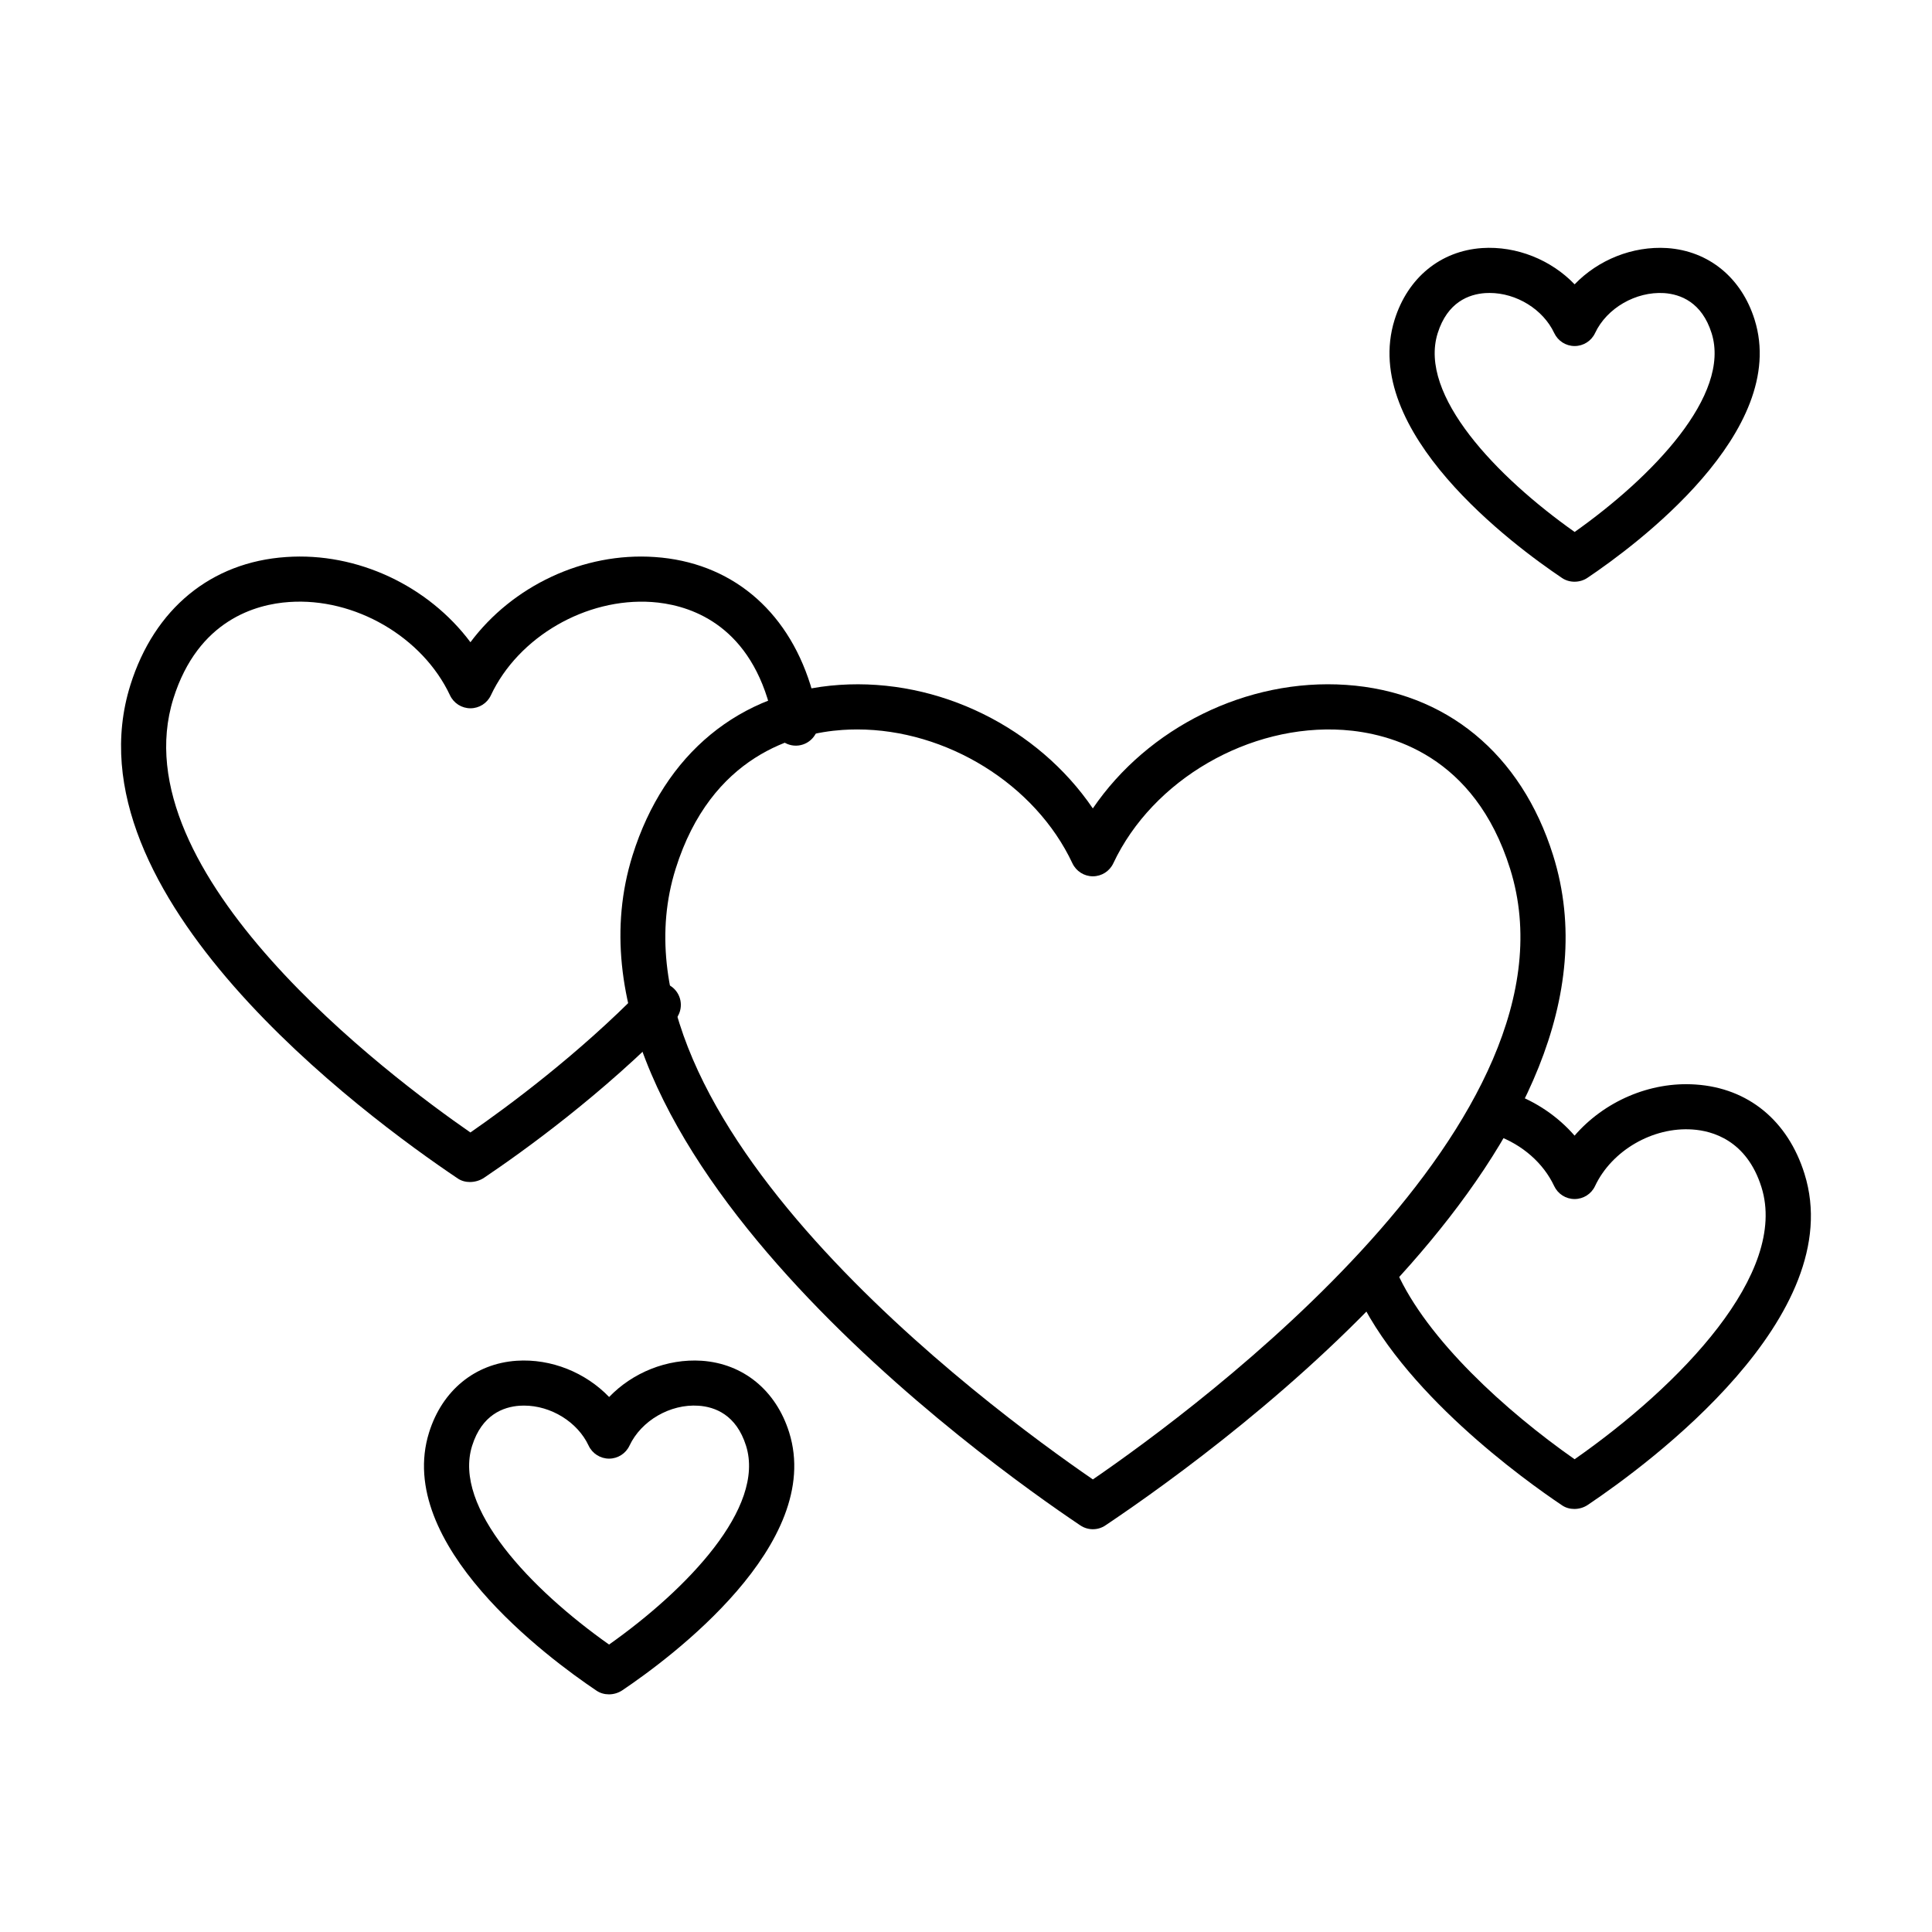 <?xml version="1.0" encoding="UTF-8"?>
<!-- Uploaded to: SVG Repo, www.svgrepo.com, Generator: SVG Repo Mixer Tools -->
<svg fill="#000000" width="800px" height="800px" version="1.1" viewBox="144 144 512 512" xmlns="http://www.w3.org/2000/svg">
 <g>
  <path d="m433.62 549.26c-1.16 0-2.328-0.344-3.332-1.02l-0.336-0.227c-23.988-16.125-142.43-100.42-118.31-177.36 8.43-26.895 28.418-43.355 54.828-45.148 26.395-1.789 52.582 11.336 67.141 32.734 14.566-21.387 40.766-34.543 67.148-32.734 26.41 1.793 46.398 18.254 54.828 45.148 23.516 75-84.602 154.71-118.29 177.36l-0.348 0.227c-1 0.684-2.16 1.02-3.332 1.02zm-62.457-211.95c-1.293 0-2.582 0.047-3.875 0.129-12.477 0.848-34.812 6.762-44.234 36.793-20.75 66.199 82.402 142.49 110.57 161.83 28.168-19.336 131.32-95.637 110.57-161.83-9.41-30.043-31.758-35.945-44.234-36.793-24.852-1.66-50.5 13.184-60.926 35.352-0.984 2.098-3.094 3.438-5.414 3.438-2.32 0-4.418-1.34-5.414-3.438-9.867-21.023-33.41-35.48-57.035-35.48z"/>
  <path d="m268.55 457.25c-1.152 0-2.285-0.297-3.223-0.93-24.945-16.766-104.18-75.254-86.773-130.78 6.332-20.211 21.371-32.574 41.266-33.922 18.93-1.328 37.738 7.707 48.852 22.578 11.109-14.871 29.918-23.898 48.859-22.578 19.883 1.355 34.922 13.711 41.254 33.922 0.957 3.027 1.633 6.172 2.035 9.359 0.406 3.277-1.914 6.254-5.191 6.664-3.238 0.398-6.258-1.922-6.664-5.191-0.309-2.457-0.836-4.898-1.578-7.258-6.547-20.887-22.02-24.98-30.664-25.574-17.387-1.18-35.352 9.215-42.641 24.73-0.984 2.098-3.09 3.434-5.41 3.434-2.32 0-4.43-1.336-5.414-3.434-7.289-15.516-25.27-25.957-42.641-24.73-8.641 0.582-24.117 4.684-30.664 25.566-14.508 46.285 57.234 100.14 78.707 115.01 9.953-6.898 28.613-20.684 45.527-37.988 2.312-2.356 6.09-2.402 8.449-0.102 2.356 2.312 2.402 6.09 0.094 8.449-19.105 19.551-39.812 34.477-50.449 41.645-1.078 0.723-2.414 1.125-3.731 1.125z"/>
  <path d="m561.22 543.89c-1.16 0-2.301-0.305-3.266-0.965-9.934-6.664-42.797-30.211-54.766-57.133-1.344-3.016 0.02-6.547 3.035-7.891 3.027-1.348 6.555 0.027 7.894 3.035 8 18.012 29.039 37.09 47.168 49.781 28.102-19.645 56.668-49.316 49.52-72.105-3.918-12.488-13.102-14.93-18.227-15.281-10.582-0.762-21.461 5.586-25.879 14.992-0.984 2.098-3.094 3.434-5.414 3.434-2.32 0-4.418-1.336-5.41-3.434-2.859-6.09-8.438-10.984-15.301-13.441-3.109-1.117-4.727-4.531-3.613-7.641 1.113-3.102 4.531-4.727 7.641-3.613 6.555 2.352 12.312 6.305 16.676 11.328 7.816-9.043 19.941-14.391 32.102-13.547 13.906 0.938 24.418 9.555 28.824 23.637 11.809 37.684-40.969 76.711-57.426 87.77-1.039 0.703-2.305 1.074-3.559 1.074z"/>
  <path d="m561.25 298.16c-1.16 0-2.312-0.324-3.293-0.984-12.852-8.633-53.648-38.844-44.367-68.465 3.492-11.129 12.16-18.223 23.188-18.973 9.145-0.598 18.281 3.125 24.512 9.613 6.238-6.481 15.336-10.191 24.508-9.613 11.027 0.75 19.711 7.844 23.191 18.973 9.281 29.613-31.52 59.82-44.246 68.383-1.023 0.715-2.266 1.066-3.492 1.066zm-22.484-76.523c-0.391 0-0.777 0.02-1.168 0.035-4.316 0.297-10.008 2.379-12.598 10.633-5.152 16.422 15.672 38.09 36.297 52.672 20.703-14.648 41.441-36.277 36.301-52.672-2.59-8.246-8.281-10.336-12.598-10.633-7.457-0.461-15.172 3.949-18.289 10.594-0.984 2.098-3.094 3.438-5.414 3.438s-4.418-1.34-5.41-3.438c-2.953-6.301-10.027-10.629-17.121-10.629z"/>
  <path d="m305.37 593.02c-1.16 0-2.312-0.316-3.289-0.977-12.848-8.633-53.645-38.84-44.363-68.457 3.492-11.129 12.16-18.223 23.191-18.973 9.18-0.605 18.277 3.125 24.516 9.605 6.238-6.481 15.344-10.191 24.516-9.605 11.031 0.75 19.699 7.844 23.191 18.973 9.281 29.605-31.516 59.824-44.234 68.375-1.047 0.695-2.293 1.059-3.527 1.059zm-22.484-76.523c-0.391 0-0.777 0.008-1.168 0.035-4.316 0.297-10.012 2.367-12.602 10.621-5.141 16.422 15.664 38.098 36.293 52.672 20.711-14.656 41.438-36.285 36.305-52.672-2.59-8.254-8.281-10.332-12.598-10.621-7.481-0.52-15.176 3.945-18.297 10.582-0.984 2.098-3.09 3.438-5.41 3.438-2.312 0-4.43-1.34-5.414-3.438-2.941-6.293-10.008-10.617-17.109-10.617z"/>
 </g>
</svg>